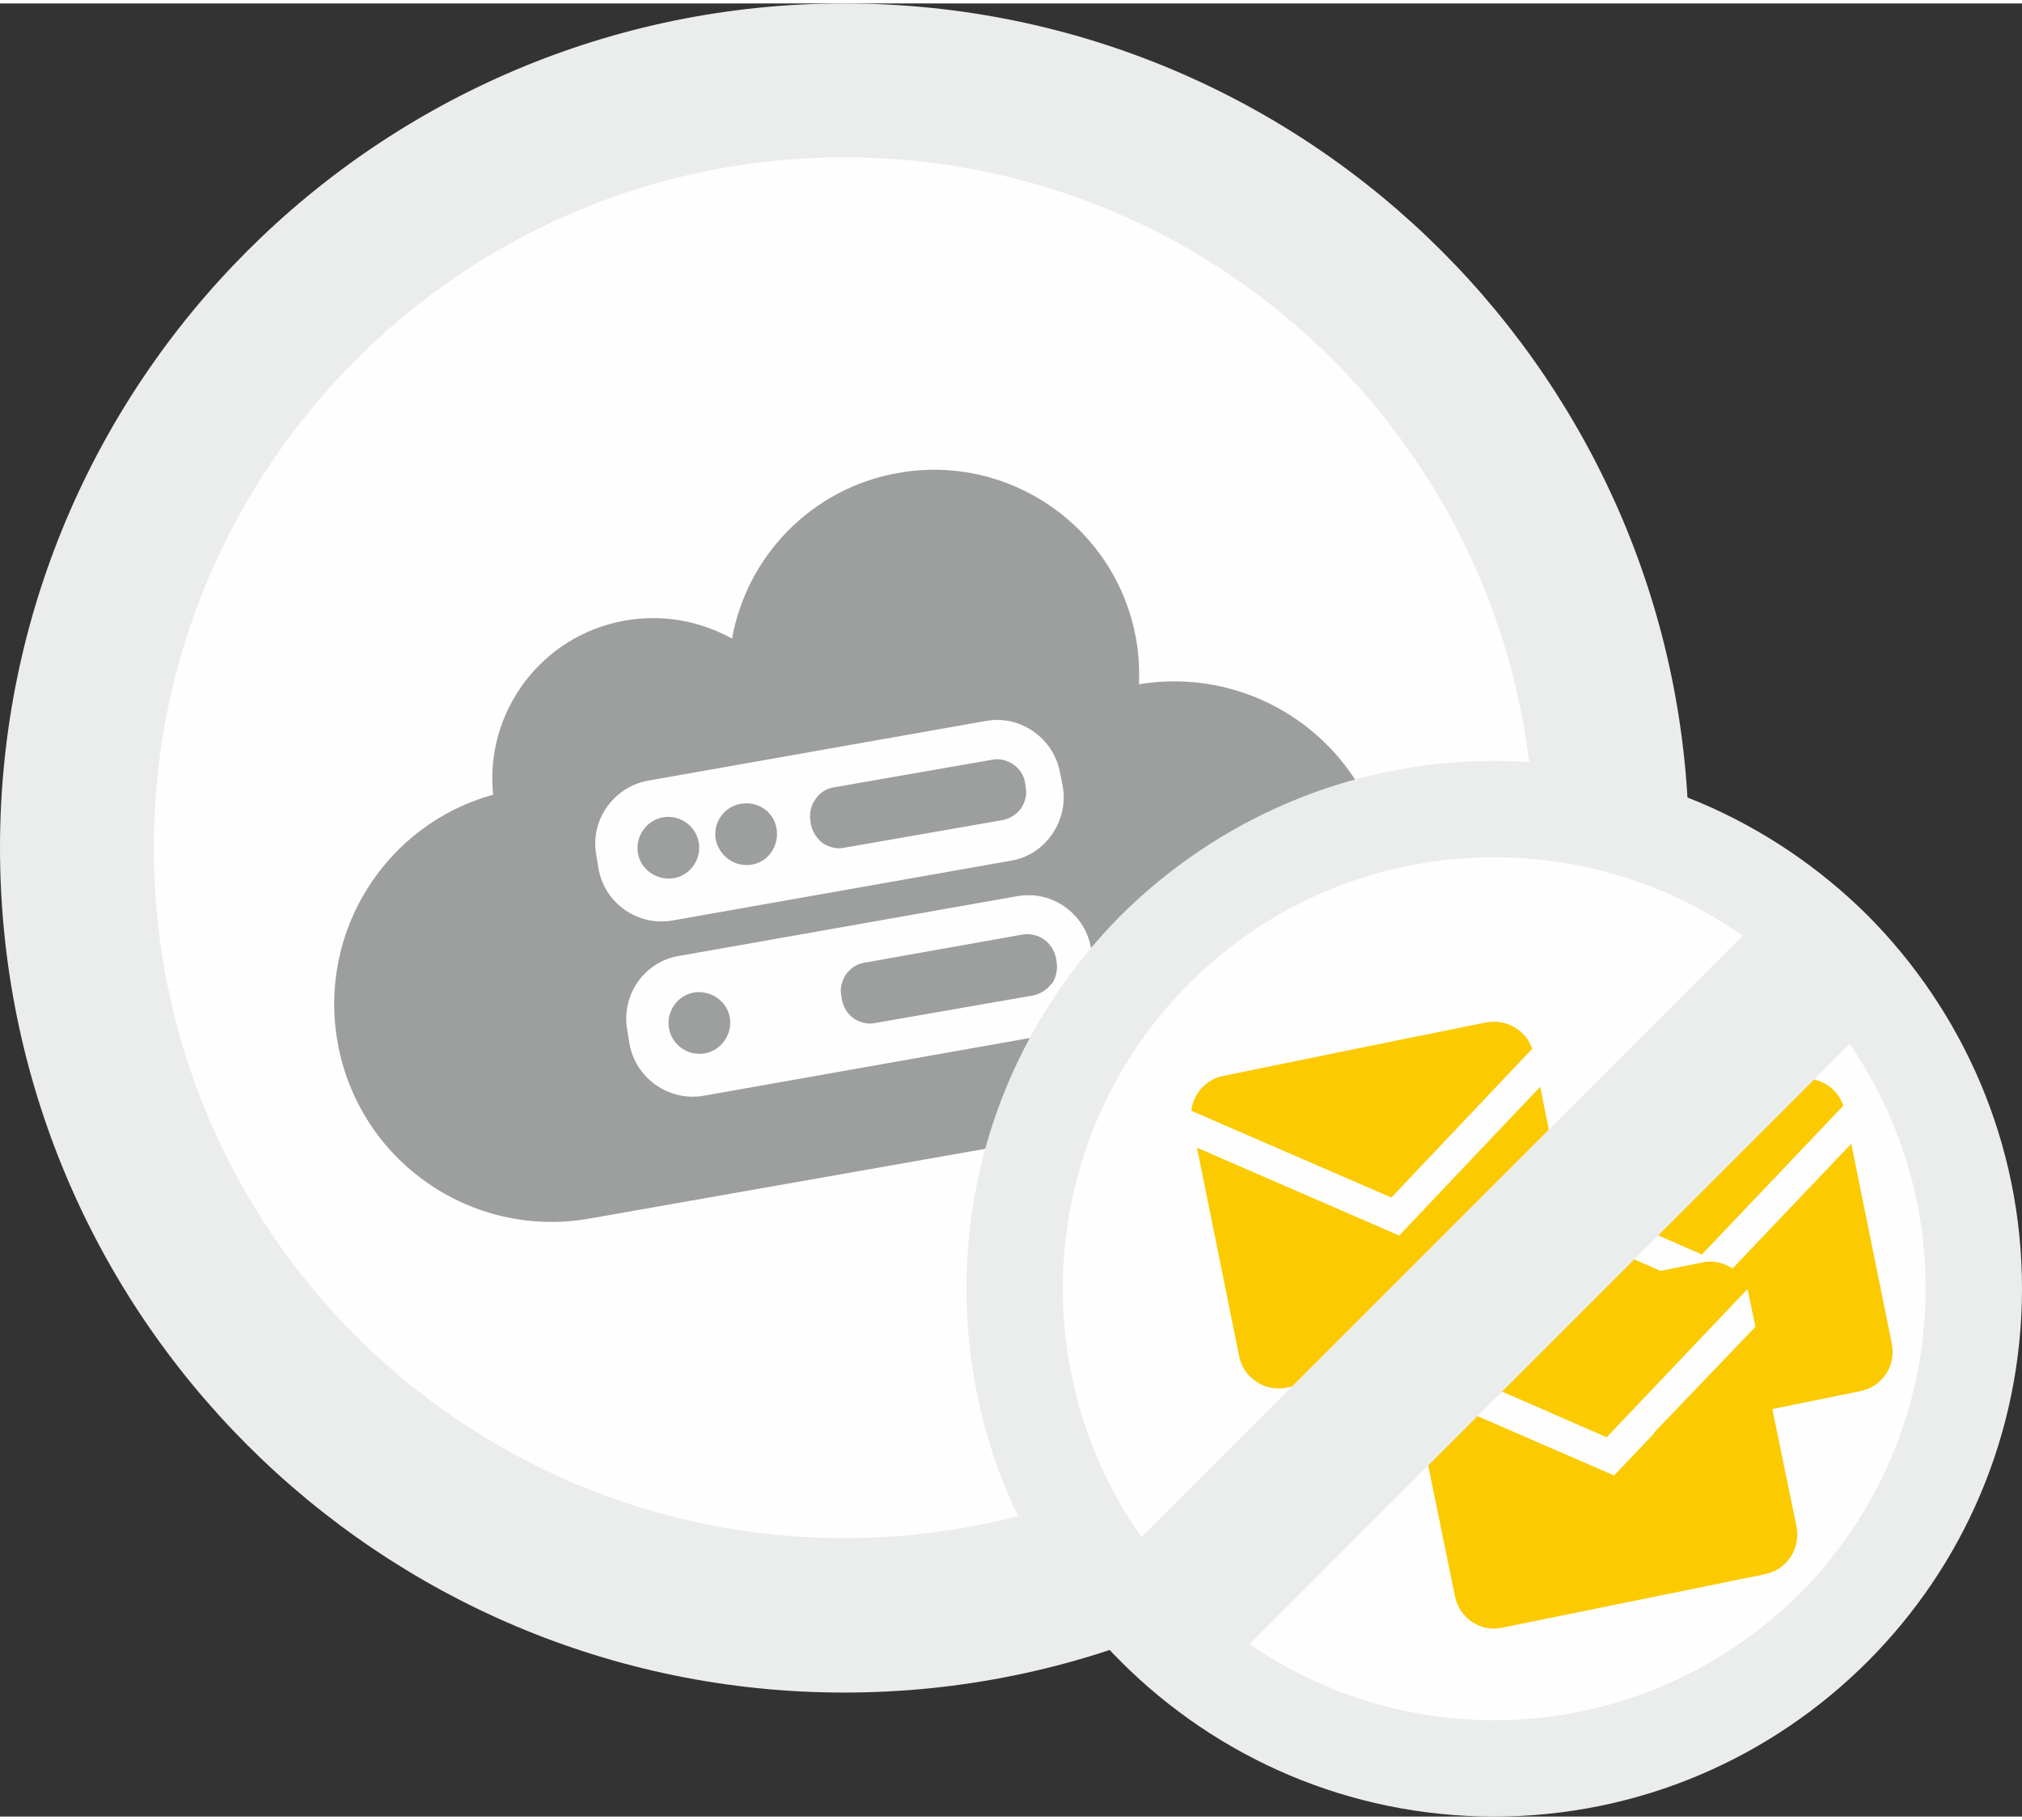 <?xml version="1.0" encoding="UTF-8"?>
<!DOCTYPE svg PUBLIC "-//W3C//DTD SVG 1.1//EN" "http://www.w3.org/Graphics/SVG/1.1/DTD/svg11.dtd">
<!-- Creator: CorelDRAW -->
<svg xmlns="http://www.w3.org/2000/svg" xml:space="preserve" width="180px" height="162px" version="1.1" style="shape-rendering:geometricPrecision; text-rendering:geometricPrecision; image-rendering:optimizeQuality; fill-rule:evenodd; clip-rule:evenodd"
viewBox="0 0 35.88 32.17"
 xmlns:xlink="http://www.w3.org/1999/xlink"
 xmlns:xodm="http://www.corel.com/coreldraw/odm/2003">
 <rect x="0" y="0" width="35.88" height="32.17" fill="#333333" stroke="none"/>
 <defs>
  <style type="text/css">
   <![CDATA[
    .fil0 {fill:#FEFEFE}
    .fil4 {fill:#FEFEFE}
    .fil5 {fill:#EBECEC}
    .fil2 {fill:#9D9E9E}
    .fil3 {fill:#FCCA00}
    .fil1 {fill:#EBECEC;fill-rule:nonzero}
   ]]>
  </style>
 </defs>
 <g id="Ebene_x0020_1">
  <circle class="fil0" cx="14.98" cy="14.98" r="13.62"/>
  <path class="fil1" d="M14.98 0c4.14,0 7.89,1.68 10.6,4.39 2.71,2.71 4.39,6.46 4.39,10.59 0,4.14 -1.68,7.89 -4.39,10.6 -2.71,2.71 -6.46,4.39 -10.6,4.39 -4.13,0 -7.88,-1.68 -10.59,-4.39 -2.71,-2.71 -4.39,-6.46 -4.39,-10.6 0,-4.13 1.68,-7.88 4.39,-10.59 2.71,-2.71 6.46,-4.39 10.59,-4.39zm8.67 6.32c-2.22,-2.22 -5.28,-3.59 -8.67,-3.59 -3.38,0 -6.44,1.37 -8.66,3.59 -2.22,2.22 -3.59,5.28 -3.59,8.66 0,3.39 1.37,6.45 3.59,8.67 2.22,2.21 5.28,3.58 8.66,3.58 3.39,0 6.45,-1.37 8.67,-3.58 2.21,-2.22 3.58,-5.28 3.58,-8.67 0,-3.38 -1.37,-6.44 -3.58,-8.66z"/>
  <path class="fil2" d="M10.46 21.56l0 0c-2.1,0.37 -4.1,-1.03 -4.47,-3.13 -0.35,-1.98 0.87,-3.87 2.76,-4.39 -0.15,-1.47 0.86,-2.83 2.34,-3.09 0.68,-0.12 1.34,0.01 1.9,0.32 0.26,-1.46 1.41,-2.67 2.95,-2.94 1.98,-0.35 3.87,0.97 4.22,2.95 0.05,0.27 0.06,0.54 0.05,0.8 2.07,-0.34 4.03,1.04 4.39,3.11 0.37,2.07 -1.02,4.05 -3.1,4.42 -0.08,0.02 -0.17,0.03 -0.26,0.04l0 0.01 -10.78 1.9zm1.59 -4.66l6 -1.06c0.61,-0.11 1.2,0.3 1.31,0.92l0.04 0.25c0.11,0.61 -0.3,1.2 -0.92,1.31l-5.99 1.06c-0.62,0.11 -1.21,-0.31 -1.32,-0.92l-0.04 -0.25c-0.11,-0.61 0.3,-1.21 0.92,-1.31zm-0.55 -3.11l6 -1.06c0.61,-0.11 1.2,0.31 1.31,0.92l0.05 0.25c0.1,0.61 -0.31,1.21 -0.92,1.31l-6 1.06c-0.62,0.11 -1.21,-0.3 -1.32,-0.92l-0.04 -0.25c-0.11,-0.61 0.31,-1.2 0.92,-1.31zm0.27 0.65c0.29,-0.05 0.58,0.15 0.63,0.45 0.05,0.29 -0.15,0.58 -0.44,0.63 -0.3,0.05 -0.59,-0.15 -0.64,-0.44 -0.05,-0.3 0.15,-0.59 0.45,-0.64zm1.38 -0.24c0.3,-0.05 0.58,0.14 0.63,0.44 0.05,0.3 -0.14,0.59 -0.44,0.64 -0.3,0.05 -0.58,-0.15 -0.64,-0.45 -0.05,-0.3 0.15,-0.58 0.45,-0.63zm1.64 -0.29l2.81 -0.49c0.14,-0.03 0.27,0.01 0.38,0.08l0 0 0 0c0.11,0.08 0.19,0.19 0.21,0.33l0.01 0.07c0.03,0.14 -0.01,0.27 -0.08,0.38l0 0 0 0c-0.08,0.11 -0.19,0.18 -0.33,0.21l-2.81 0.49c-0.13,0.03 -0.27,-0.01 -0.38,-0.08 -0.1,-0.08 -0.18,-0.19 -0.21,-0.33l-0.01 -0.07c-0.02,-0.14 0.01,-0.27 0.09,-0.38 0.07,-0.11 0.19,-0.19 0.32,-0.21zm-2.48 3.64c0.3,-0.05 0.59,0.15 0.64,0.44 0.05,0.3 -0.15,0.59 -0.45,0.64 -0.29,0.05 -0.58,-0.15 -0.63,-0.45 -0.05,-0.29 0.15,-0.58 0.44,-0.63zm3.03 -0.53l2.81 -0.5c0.13,-0.02 0.27,0.01 0.38,0.09l0 0 0 0c0.1,0.07 0.18,0.19 0.21,0.33l0.01 0.07c0.02,0.13 -0.01,0.27 -0.08,0.38l-0.01 0 0 0c-0.07,0.1 -0.19,0.18 -0.32,0.21l-2.81 0.49c-0.14,0.03 -0.27,-0.01 -0.38,-0.08 -0.11,-0.08 -0.18,-0.19 -0.21,-0.33l-0.01 -0.07c-0.03,-0.14 0.01,-0.27 0.08,-0.38 0.08,-0.11 0.19,-0.19 0.33,-0.21z"/>
  <circle class="fil0" cx="26.51" cy="22.8" r="8.51"/>
  <path class="fil1" d="M26.51 13.44c2.59,0 4.93,1.05 6.63,2.74 1.69,1.7 2.74,4.04 2.74,6.62 0,2.59 -1.05,4.93 -2.74,6.62 -1.7,1.7 -4.04,2.75 -6.63,2.75 -2.58,0 -4.92,-1.05 -6.62,-2.75 -1.69,-1.69 -2.74,-4.03 -2.74,-6.62 0,-2.58 1.05,-4.92 2.74,-6.62 1.7,-1.69 4.04,-2.74 6.62,-2.74zm5.42 3.95c-1.39,-1.39 -3.3,-2.24 -5.42,-2.24 -2.11,0 -4.02,0.85 -5.41,2.24 -1.38,1.38 -2.24,3.3 -2.24,5.41 0,2.12 0.86,4.03 2.24,5.42 1.39,1.38 3.3,2.24 5.41,2.24 2.12,0 4.03,-0.86 5.42,-2.24 1.38,-1.39 2.24,-3.3 2.24,-5.42 0,-2.11 -0.86,-4.03 -2.24,-5.41z"/>
  <g id="_2315183330576">
   <path class="fil3" d="M27.22 20.04c1.57,-0.32 2.73,-0.56 4.67,-0.95 0.36,-0.07 0.71,0.13 0.82,0.47l-2.51 2.64 -3.54 -1.55c0.03,-0.29 0.25,-0.55 0.56,-0.61zm5.63 0.19l0.72 3.55c0.08,0.39 -0.17,0.76 -0.55,0.84l-4.67 0.95c-0.38,0.08 -0.76,-0.17 -0.84,-0.55l-0.75 -3.71 3.57 1.55 0.01 0.01 2.51 -2.64z"/>
   <polygon class="fil4" points="26.66,20.65 30.2,22.2 32.71,19.56 32.85,20.23 30.33,22.86 26.76,21.31 "/>
  </g>
  <g id="_2315183334560">
   <path class="fil3" d="M25.53 23.29c1.56,-0.32 2.73,-0.56 4.67,-0.95 0.35,-0.08 0.7,0.13 0.81,0.47l-2.5 2.63 -3.54 -1.54c0.03,-0.29 0.25,-0.55 0.56,-0.61zm5.62 0.19l0.73 3.55c0.07,0.39 -0.17,0.76 -0.56,0.84l-4.67 0.95c-0.38,0.08 -0.75,-0.17 -0.83,-0.55l-0.76 -3.71 3.57 1.55 0.01 0.01 2.51 -2.64z"/>
   <polygon class="fil4" points="24.97,23.9 28.51,25.44 31.01,22.81 31.15,23.48 28.63,26.11 25.06,24.56 "/>
  </g>
  <g id="_2315183338304">
   <path class="fil3" d="M21.7 19.03c1.57,-0.32 2.73,-0.56 4.67,-0.95 0.36,-0.07 0.71,0.14 0.82,0.47l-2.5 2.64 -3.55 -1.54c0.03,-0.3 0.26,-0.56 0.56,-0.62zm5.63 0.19l0.72 3.56c0.08,0.38 -0.17,0.75 -0.55,0.83l-4.67 0.95c-0.38,0.08 -0.76,-0.17 -0.84,-0.55l-0.75 -3.71 3.57 1.55 0.01 0.02 2.51 -2.65z"/>
   <polygon class="fil4" points="21.14,19.65 24.69,21.19 27.19,18.55 27.33,19.22 24.81,21.85 21.24,20.3 "/>
  </g>
  <rect class="fil5" transform="matrix(0.707 -0.707 1.021 1.021 19.466 28)" width="16.91" height="1.87"/>
 </g>
</svg>
